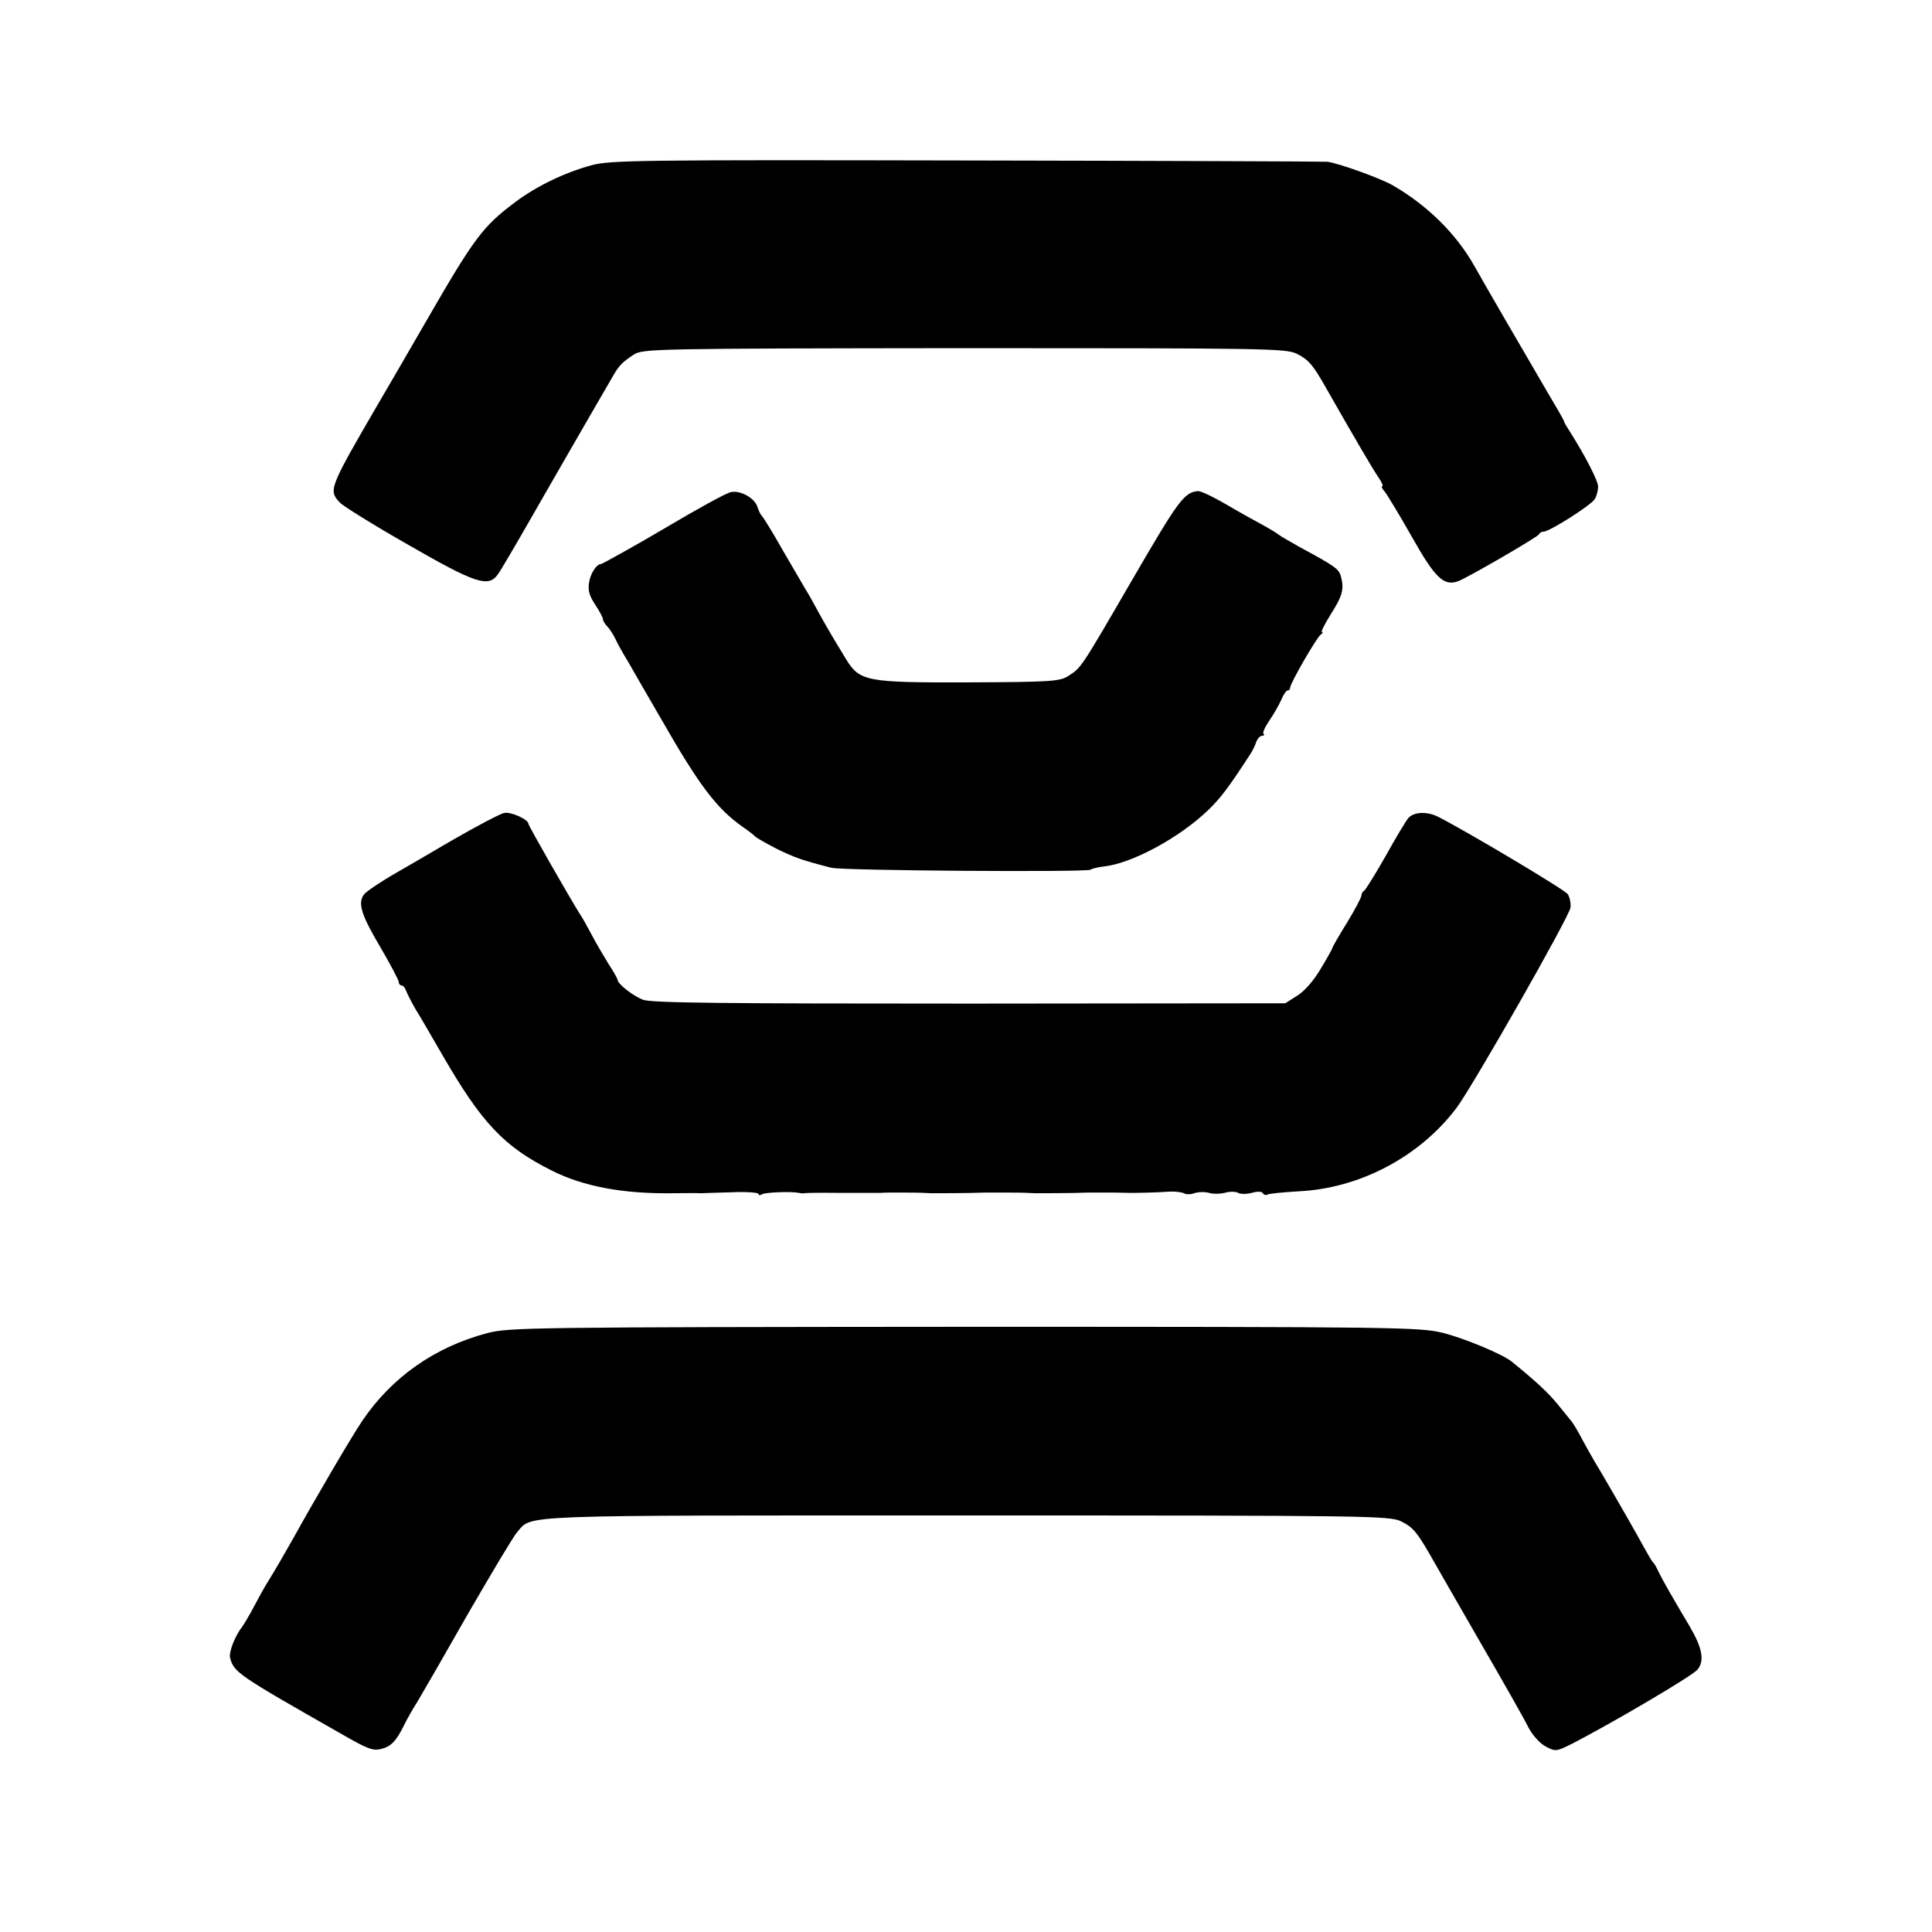 <?xml version="1.0" standalone="no"?>
<!DOCTYPE svg PUBLIC "-//W3C//DTD SVG 20010904//EN"
 "http://www.w3.org/TR/2001/REC-SVG-20010904/DTD/svg10.dtd">
<svg version="1.0" xmlns="http://www.w3.org/2000/svg"
 width="596pt" height="596pt" viewBox="0 0 596 596"
 preserveAspectRatio="xMidYMid meet">
<g transform="translate(0,596) scale(0.1,-0.1)"
fill="#000000" stroke="none">
<path d="M1824 5450 c-84 -23 -168 -64 -234 -113 -101 -76 -126 -109 -276
-369 -58 -101 -123 -212 -144 -248 -156 -268 -157 -272 -122 -310 10 -11 105
-70 212 -131 205 -118 246 -132 275 -92 8 10 56 92 108 183 52 91 126 219 164
285 38 66 76 131 84 145 19 33 29 43 64 66 28 18 58 19 1019 20 928 0 992 -1
1026 -17 36 -18 50 -34 88 -101 90 -158 148 -257 164 -280 11 -16 16 -28 12
-28 -4 0 0 -8 8 -17 8 -10 46 -73 84 -140 71 -126 98 -152 142 -136 28 10 247
137 250 145 2 5 8 8 14 8 18 0 149 83 158 101 6 10 10 27 10 38 0 18 -41 97
-88 171 -9 14 -17 27 -17 30 0 3 -26 48 -57 100 -69 118 -194 333 -220 380
-56 99 -144 186 -251 248 -38 22 -166 68 -202 73 -11 1 -513 3 -1115 4 -1005
2 -1100 1 -1156 -15z"/>
<path d="M2255 4442 c-15 -3 -104 -52 -205 -112 -69 -41 -192 -110 -196 -110
-14 0 -33 -30 -37 -58 -4 -23 2 -42 19 -67 13 -20 24 -40 24 -45 0 -5 6 -15
13 -22 7 -7 18 -24 25 -38 6 -14 24 -46 40 -72 15 -26 60 -105 101 -175 119
-208 172 -277 251 -333 19 -13 37 -27 40 -31 3 -3 32 -20 65 -37 55 -27 79
-36 170 -59 36 -9 785 -14 799 -6 6 4 24 8 41 10 86 9 232 88 320 172 40 38
64 70 133 176 7 11 15 28 18 38 4 9 11 17 17 17 6 0 8 3 5 6 -4 3 4 21 17 40
13 19 30 48 37 64 7 17 16 30 20 30 5 0 8 4 8 9 0 13 82 155 94 163 6 4 8 8 4
8 -4 0 8 24 26 53 37 58 43 79 33 117 -6 25 -18 33 -127 92 -30 17 -60 34 -66
39 -6 5 -31 20 -55 33 -24 13 -60 33 -79 44 -62 37 -105 58 -115 57 -42 -4
-60 -29 -199 -268 -163 -281 -160 -276 -200 -302 -26 -17 -53 -19 -309 -20
-317 -1 -335 3 -378 73 -45 74 -59 98 -86 147 -15 28 -32 58 -38 67 -5 9 -37
63 -70 120 -32 57 -62 105 -66 108 -3 3 -9 15 -13 28 -9 26 -52 50 -81 44z"/>
<path d="M1555 3452 c-16 -3 -131 -66 -225 -122 -8 -5 -55 -32 -105 -61 -49
-28 -95 -59 -102 -68 -20 -27 -9 -63 51 -164 31 -53 56 -101 56 -106 0 -6 4
-11 9 -11 5 0 11 -8 14 -17 4 -10 17 -36 30 -58 14 -22 50 -85 82 -140 121
-209 189 -282 337 -356 97 -49 220 -72 371 -70 31 0 71 1 90 0 6 0 49 2 95 3
45 2 82 -1 82 -5 0 -5 5 -5 11 -1 11 6 91 9 114 4 6 -1 12 -2 15 -1 3 1 52 2
110 1 58 0 114 0 125 0 11 1 26 1 33 1 6 0 28 0 47 0 40 0 60 -1 78 -2 12 0
121 0 162 2 11 0 26 0 33 0 6 0 28 0 47 0 40 0 60 -1 78 -2 12 0 121 0 162 2
11 0 26 0 33 0 6 0 28 0 47 0 19 0 43 -1 53 -1 23 0 79 1 120 4 18 1 38 -2 44
-5 6 -4 21 -4 32 0 12 4 32 5 46 1 14 -4 37 -3 51 1 15 4 32 3 39 -1 7 -4 26
-4 41 0 17 5 31 5 35 -1 3 -5 9 -7 14 -4 5 3 48 7 97 10 187 9 372 106 486
257 49 65 350 593 352 619 1 14 -3 33 -9 41 -10 14 -314 195 -399 238 -33 17
-73 16 -91 -2 -7 -7 -39 -60 -71 -118 -33 -58 -63 -106 -67 -108 -4 -2 -8 -8
-8 -14 0 -6 -20 -44 -45 -85 -25 -40 -45 -75 -45 -78 0 -2 -16 -31 -36 -64
-21 -36 -51 -70 -73 -83 l-36 -23 -975 -1 c-763 0 -982 2 -1007 12 -32 13 -78
49 -78 62 -1 4 -12 25 -27 47 -14 23 -38 63 -52 90 -15 28 -31 57 -37 65 -36
58 -159 273 -159 279 0 13 -55 38 -75 33z"/>
<path d="M1505 1848 c-164 -43 -297 -137 -388 -272 -32 -47 -149 -247 -212
-361 -27 -48 -56 -98 -82 -140 -7 -11 -24 -42 -39 -70 -14 -27 -31 -55 -36
-62 -23 -29 -43 -80 -38 -98 12 -44 23 -52 345 -235 80 -46 96 -52 122 -45 29
7 45 24 68 70 8 17 27 51 43 76 15 25 86 148 157 273 72 124 139 237 150 249
49 55 -29 52 1384 52 1245 0 1307 -1 1343 -18 36 -18 48 -32 87 -99 10 -18 78
-136 151 -263 73 -126 143 -249 154 -272 12 -24 35 -50 53 -60 32 -17 33 -17
85 9 120 62 371 209 385 228 22 27 14 67 -24 132 -56 94 -82 140 -96 168 -6
14 -14 27 -17 30 -5 5 -10 13 -52 89 -32 57 -117 204 -128 221 -5 8 -21 37
-36 64 -14 27 -30 54 -35 60 -5 6 -24 30 -43 53 -28 35 -70 74 -143 133 -29
23 -144 71 -211 88 -70 18 -145 19 -1475 19 -1328 -1 -1406 -2 -1472 -19z"/>
</g>
</svg>
